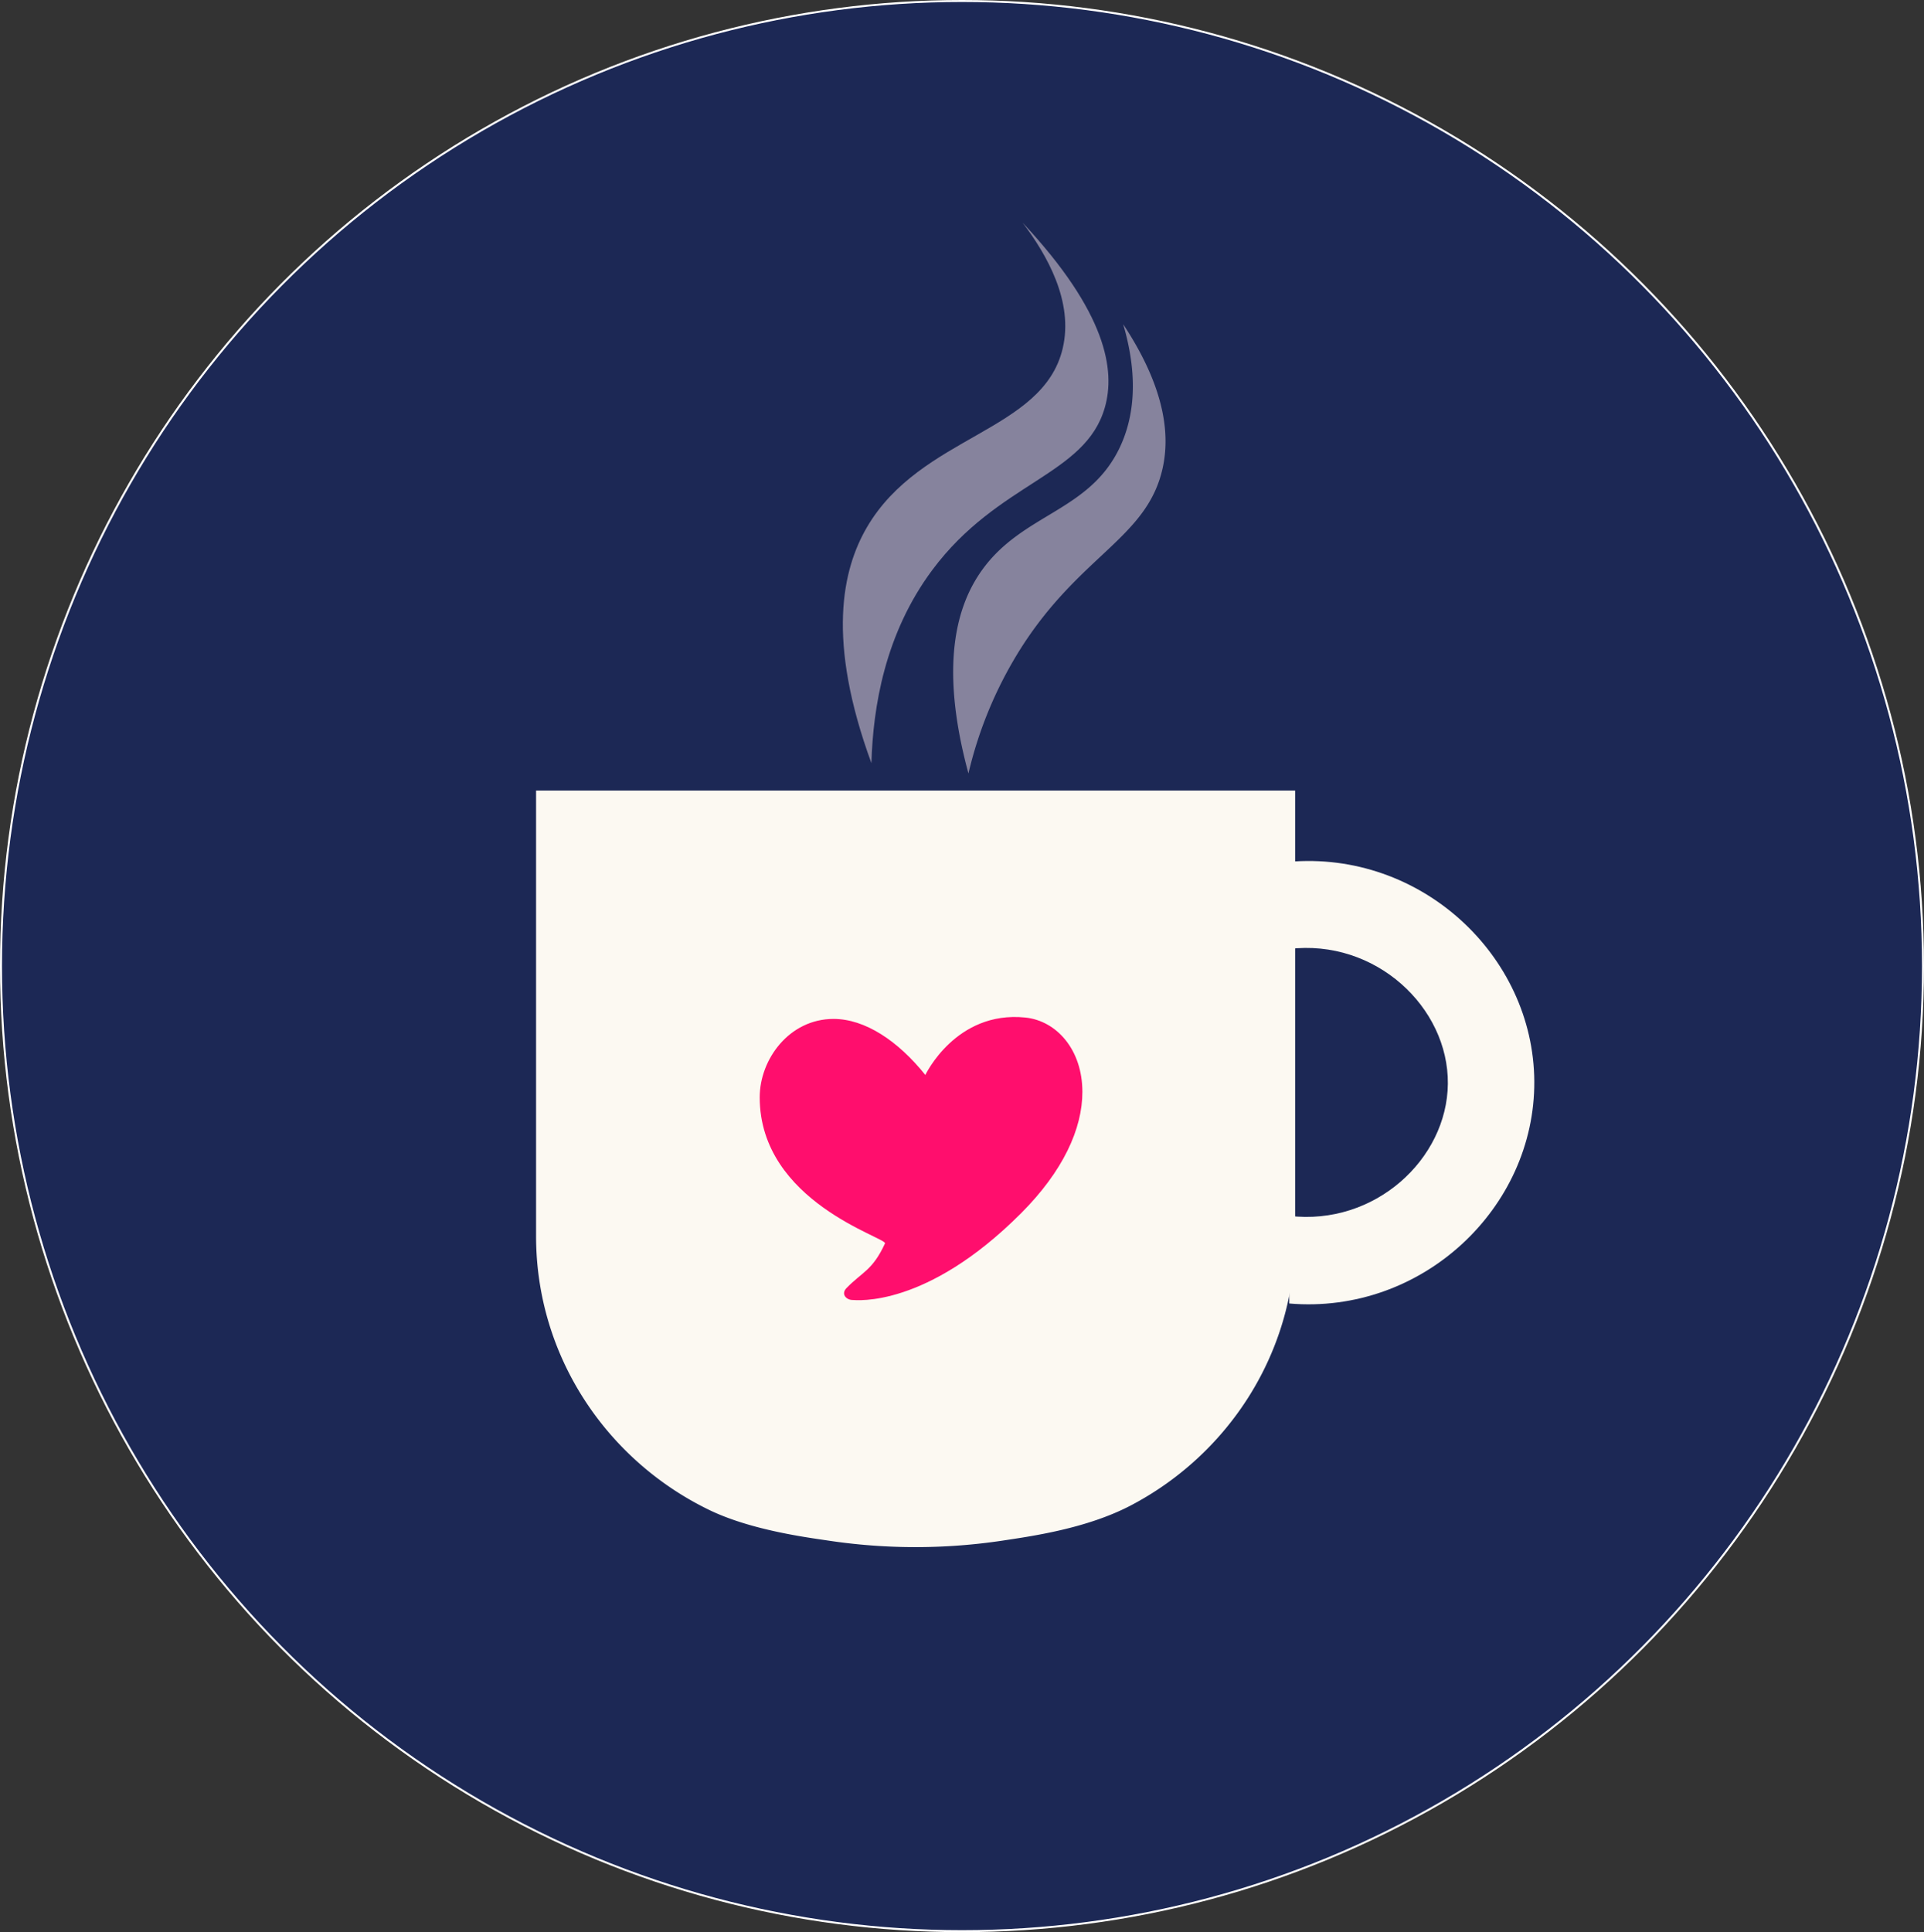 <svg xmlns="http://www.w3.org/2000/svg" viewBox="0 0 966.363 970.306"><rect x="0" y="0" width="966.363" height="970.306" fill="#333333" stroke="none"/><ellipse cx="483.181" cy="485.153" rx="482.681" ry="484.653" style="fill:#1c2855;stroke:#fff;stroke-miterlimit:10"></ellipse><g style="opacity:0.75"><path d="M437.682,383.253c-22.641-61.8-14.639-97.269-2.235-118.5,27.046-46.3,88.324-47.69,98.3-89.742,5.6-23.6-8-47.167-20.119-63.185,42.321,45.3,46.591,74.208,41.309,92.763-9.787,34.383-53.479,37.118-86.651,81.628C444.391,318.277,438.5,355.182,437.682,383.253Z" style="fill:#a9a1b6"></path><path d="M564.13,162.806c4.567,15.548,8.87,39.563-1.671,61.835-15.345,32.421-48.859,33.07-69.355,61.835-11.741,16.476-21.882,45.926-6.685,101.944a205.206,205.206,0,0,1,26.739-63.506c29.555-46.064,62.408-54.734,70.561-88.77C587.248,221.414,587.17,197.673,564.13,162.806Z" style="fill:#a9a1b6"></path></g><path d="M647.179,432.829q.09,21.872.178,43.742c43.449-5.267,80.24,29.243,79.854,67.711-.379,37.93-36.822,71.432-79.651,66.323v44C714.087,660.283,771,606.832,770.631,543.053,770.267,479.6,713.338,426.947,647.179,432.829Z" style="fill:#fcf9f2"></path><path d="M650.513,620.82c0,58.183-33.16,109.228-82.367,135.11-22.387,11.775-50.274,15.573-64.762,17.78a294.426,294.426,0,0,1-87.165-.009c-11.108-1.652-39.109-5.278-60.122-15.478-51.666-25.078-86.843-77.476-86.843-137.4V397.008H650.513Z" style="fill:#fcf9f2"></path><path d="M381.579,551.039c0-19,14.8-39.346,37.082-39.346,15.8,0,32.355,10.993,46.107,28.15,0,0,15.292-32.387,50.15-28.853,15.813,1.6,28.726,16.2,28.726,37.355,0,18.507-9.65,39.792-30.9,61.04-47.612,47.613-82.617,43.5-84.635,43.458-3.085-.066-5.84-3.006-2.93-6,7.859-8.092,13.094-8.826,19.321-22.413C445.8,621.6,381.579,603.766,381.579,551.039Z" style="fill:#ff0e6d"></path></svg>